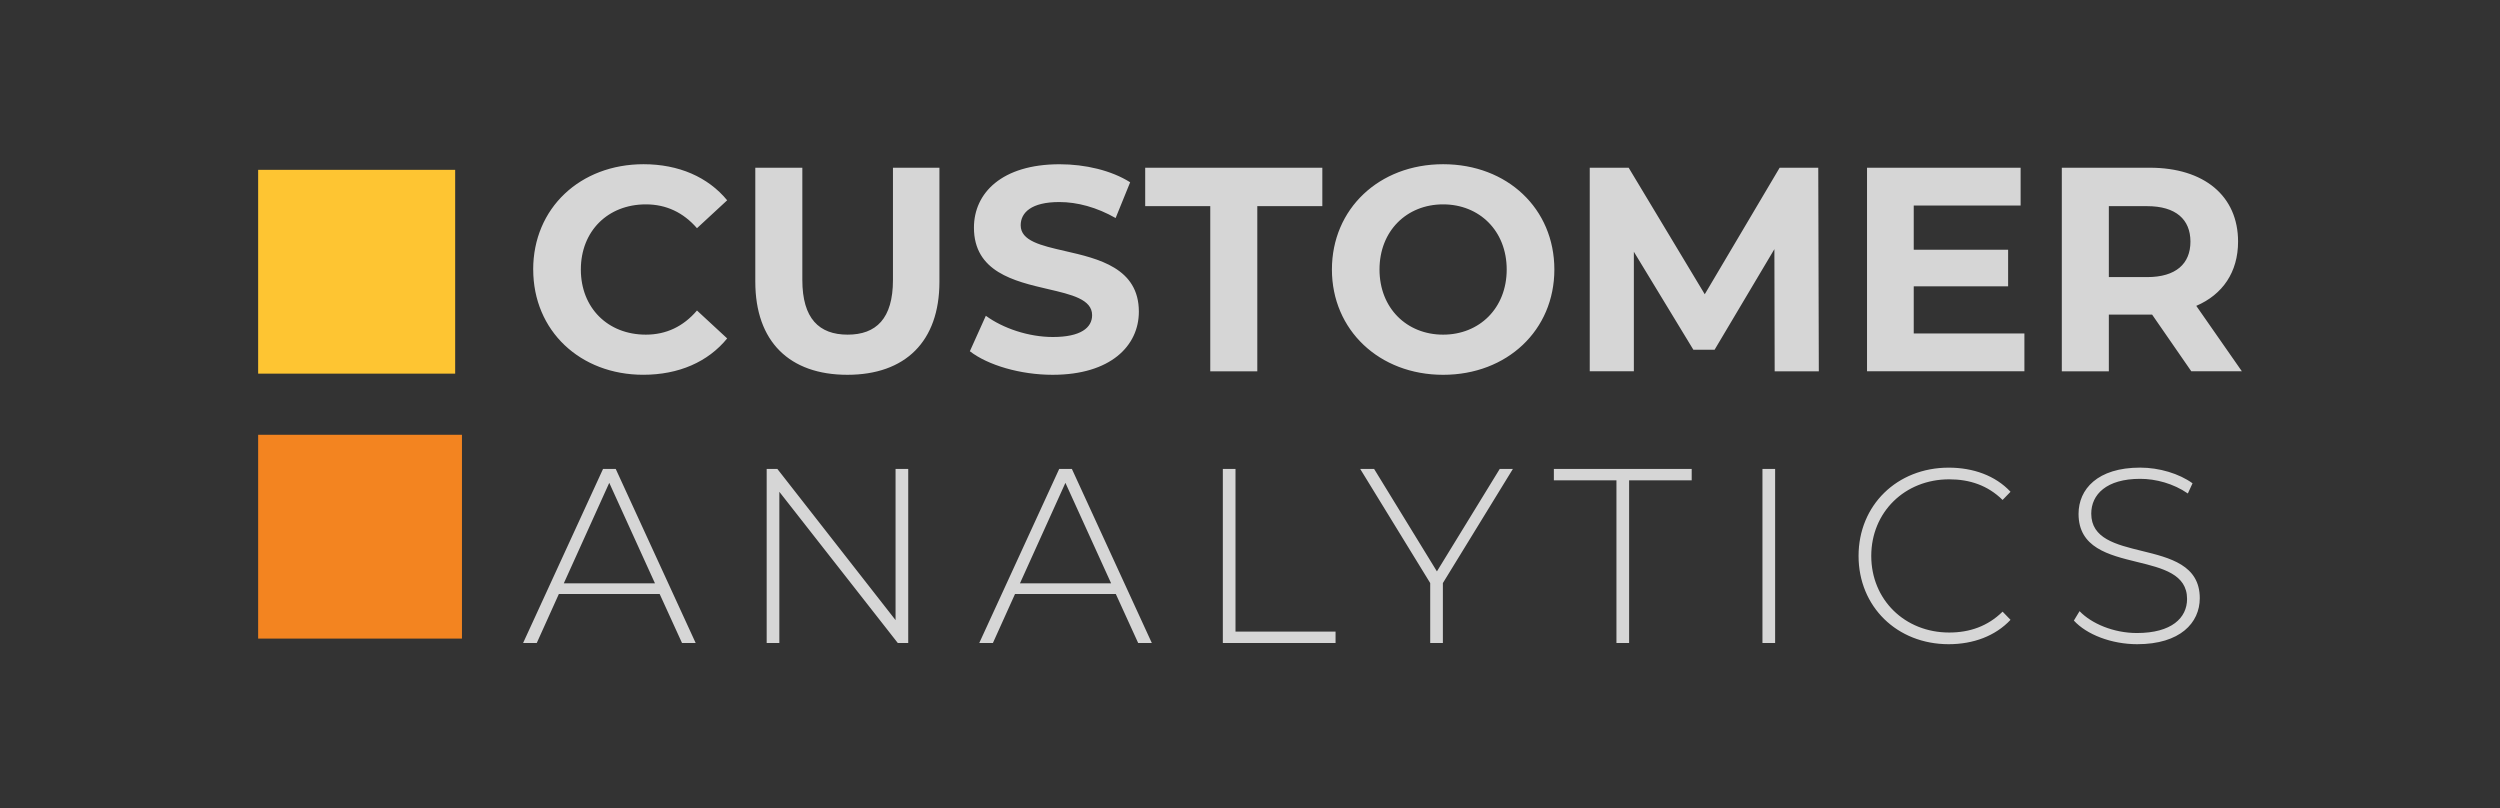 <svg width="368" height="119" viewBox="0 0 368 119" fill="none" xmlns="http://www.w3.org/2000/svg">
<rect x="0" y="0" width="368" height="119" fill="#333333" stroke="none"/>
<path d="M67 25H38V55H67V25Z" fill="#FEC532"/>
<path d="M68 64H38V94H68V64Z" fill="#F38420"/>
<g opacity="0.8">
<path fill-rule="evenodd" clip-rule="evenodd" d="M78.484 39.672C78.484 30.636 85.407 24.173 94.727 24.173C99.899 24.173 104.218 26.056 107.039 29.482L102.596 33.591C100.586 31.278 98.065 30.083 95.073 30.083C89.473 30.083 85.5 34.021 85.5 39.672C85.5 45.323 89.473 49.261 95.073 49.261C98.065 49.261 100.586 48.06 102.596 45.706L107.039 49.815C104.218 53.282 99.899 55.166 94.686 55.166C85.412 55.166 78.489 48.702 78.489 39.667L78.484 39.672ZM111.181 41.472V24.689H118.104V41.213C118.104 46.906 120.584 49.26 124.774 49.26C128.964 49.26 131.443 46.906 131.443 41.213V24.689H138.284V41.472C138.284 50.29 133.241 55.17 124.732 55.17C116.223 55.17 111.181 50.29 111.181 41.472ZM145.115 46.482L142.764 51.703C145.415 53.758 150.204 55.17 154.947 55.17C163.497 55.17 167.64 50.891 167.64 45.881C167.64 39.442 161.681 38.076 156.738 36.944C153.236 36.142 150.245 35.456 150.245 33.166C150.245 31.283 151.826 29.741 155.928 29.741C158.579 29.741 161.441 30.512 164.22 32.095L166.359 26.832C163.585 25.078 159.736 24.178 155.975 24.178C147.466 24.178 143.364 28.416 143.364 33.508C143.364 40.018 149.313 41.402 154.253 42.551C157.76 43.367 160.759 44.065 160.759 46.394C160.759 48.236 159.09 49.607 154.988 49.607C151.397 49.607 147.636 48.324 145.115 46.482ZM178.146 30.34H168.573V24.689H194.647V30.34H185.074V54.657H178.151V30.34H178.146ZM212.43 24.173C202.981 24.173 196.058 30.766 196.058 39.672C196.058 48.578 203.027 55.171 212.43 55.171C221.833 55.171 228.802 48.619 228.802 39.672C228.802 30.724 221.879 24.173 212.43 24.173ZM212.425 30.083C217.767 30.083 221.786 33.979 221.786 39.672C221.786 45.364 217.767 49.261 212.425 49.261C207.083 49.261 203.063 45.364 203.063 39.672C203.063 33.979 207.083 30.083 212.425 30.083ZM261.231 54.657L261.19 36.675L252.386 51.485H249.266L240.504 37.058V54.652H234.01V24.689H239.739L250.94 43.314L261.965 24.689H267.648L267.73 54.657H261.236H261.231ZM297.992 54.652V49.089L297.987 49.084H281.702V42.15H295.595V36.758H281.702V30.253H297.434V24.689H274.826V54.652H297.992ZM322.562 54.657L316.791 46.31H310.421V54.657H303.498V24.689H316.45C324.443 24.689 329.444 28.84 329.444 35.562C329.444 40.059 327.176 43.355 323.291 45.022L330.002 54.652H322.567L322.562 54.657ZM316.063 30.34H310.421V40.789H316.063C320.294 40.789 322.433 38.822 322.433 35.567C322.433 32.312 320.294 30.346 316.063 30.346V30.34ZM79.01 94.65L82.264 87.436H97.102L100.393 94.65H102.403L90.634 69.024H88.769L77 94.65H79.01ZM89.683 71.073L96.41 85.863H96.405H82.993L89.683 71.073ZM133.691 69.024V94.65H132.156L114.72 72.393V94.65H112.855V69.024H114.425L131.826 91.281V69.024H133.691ZM146.156 94.65L149.41 87.436H164.248L167.539 94.65H169.549L157.78 69.024H155.915L144.146 94.65H146.156ZM156.829 71.073L163.556 85.863H163.551H150.139L156.829 71.073ZM180.001 69.024H181.866V92.968H196.595V94.65H180.001V69.024ZM212.392 94.65V85.827L222.699 69.024H220.762L211.514 84.109L202.266 69.024H200.22L210.527 85.827V94.65H212.392ZM237.941 70.706H228.729V69.024H249.017V70.706H239.806V94.65H237.941V70.706ZM261.298 69.024H259.433V94.65H261.298V69.024ZM273.579 81.832C273.582 74.367 279.248 68.838 286.846 68.838C290.463 68.838 293.717 70.007 295.949 72.388L294.782 73.593C292.591 71.435 289.92 70.556 286.924 70.556C280.383 70.556 275.449 75.389 275.449 81.832C275.449 88.275 280.383 93.108 286.924 93.108C289.92 93.108 292.591 92.192 294.782 90.034L295.949 91.24C293.717 93.62 290.468 94.826 286.846 94.826C279.243 94.826 273.582 89.302 273.579 81.832ZM306.112 89.962L305.27 91.354L305.275 91.349C307.14 93.398 310.793 94.826 314.595 94.826C320.919 94.826 323.807 91.68 323.807 88.052C323.807 83.185 319.426 82.112 315.253 81.089C311.457 80.158 307.832 79.27 307.832 75.607C307.832 72.792 310.064 70.484 315.034 70.484C317.333 70.484 319.932 71.177 322.05 72.641L322.742 71.141C320.769 69.713 317.845 68.833 315.029 68.833C308.742 68.833 305.962 72.02 305.962 75.643C305.962 80.611 310.377 81.691 314.565 82.716C318.343 83.64 321.936 84.519 321.936 88.166C321.936 90.945 319.674 93.181 314.554 93.181C311.118 93.181 307.869 91.794 306.112 89.962Z" fill="white"/>
</g>
</svg>

